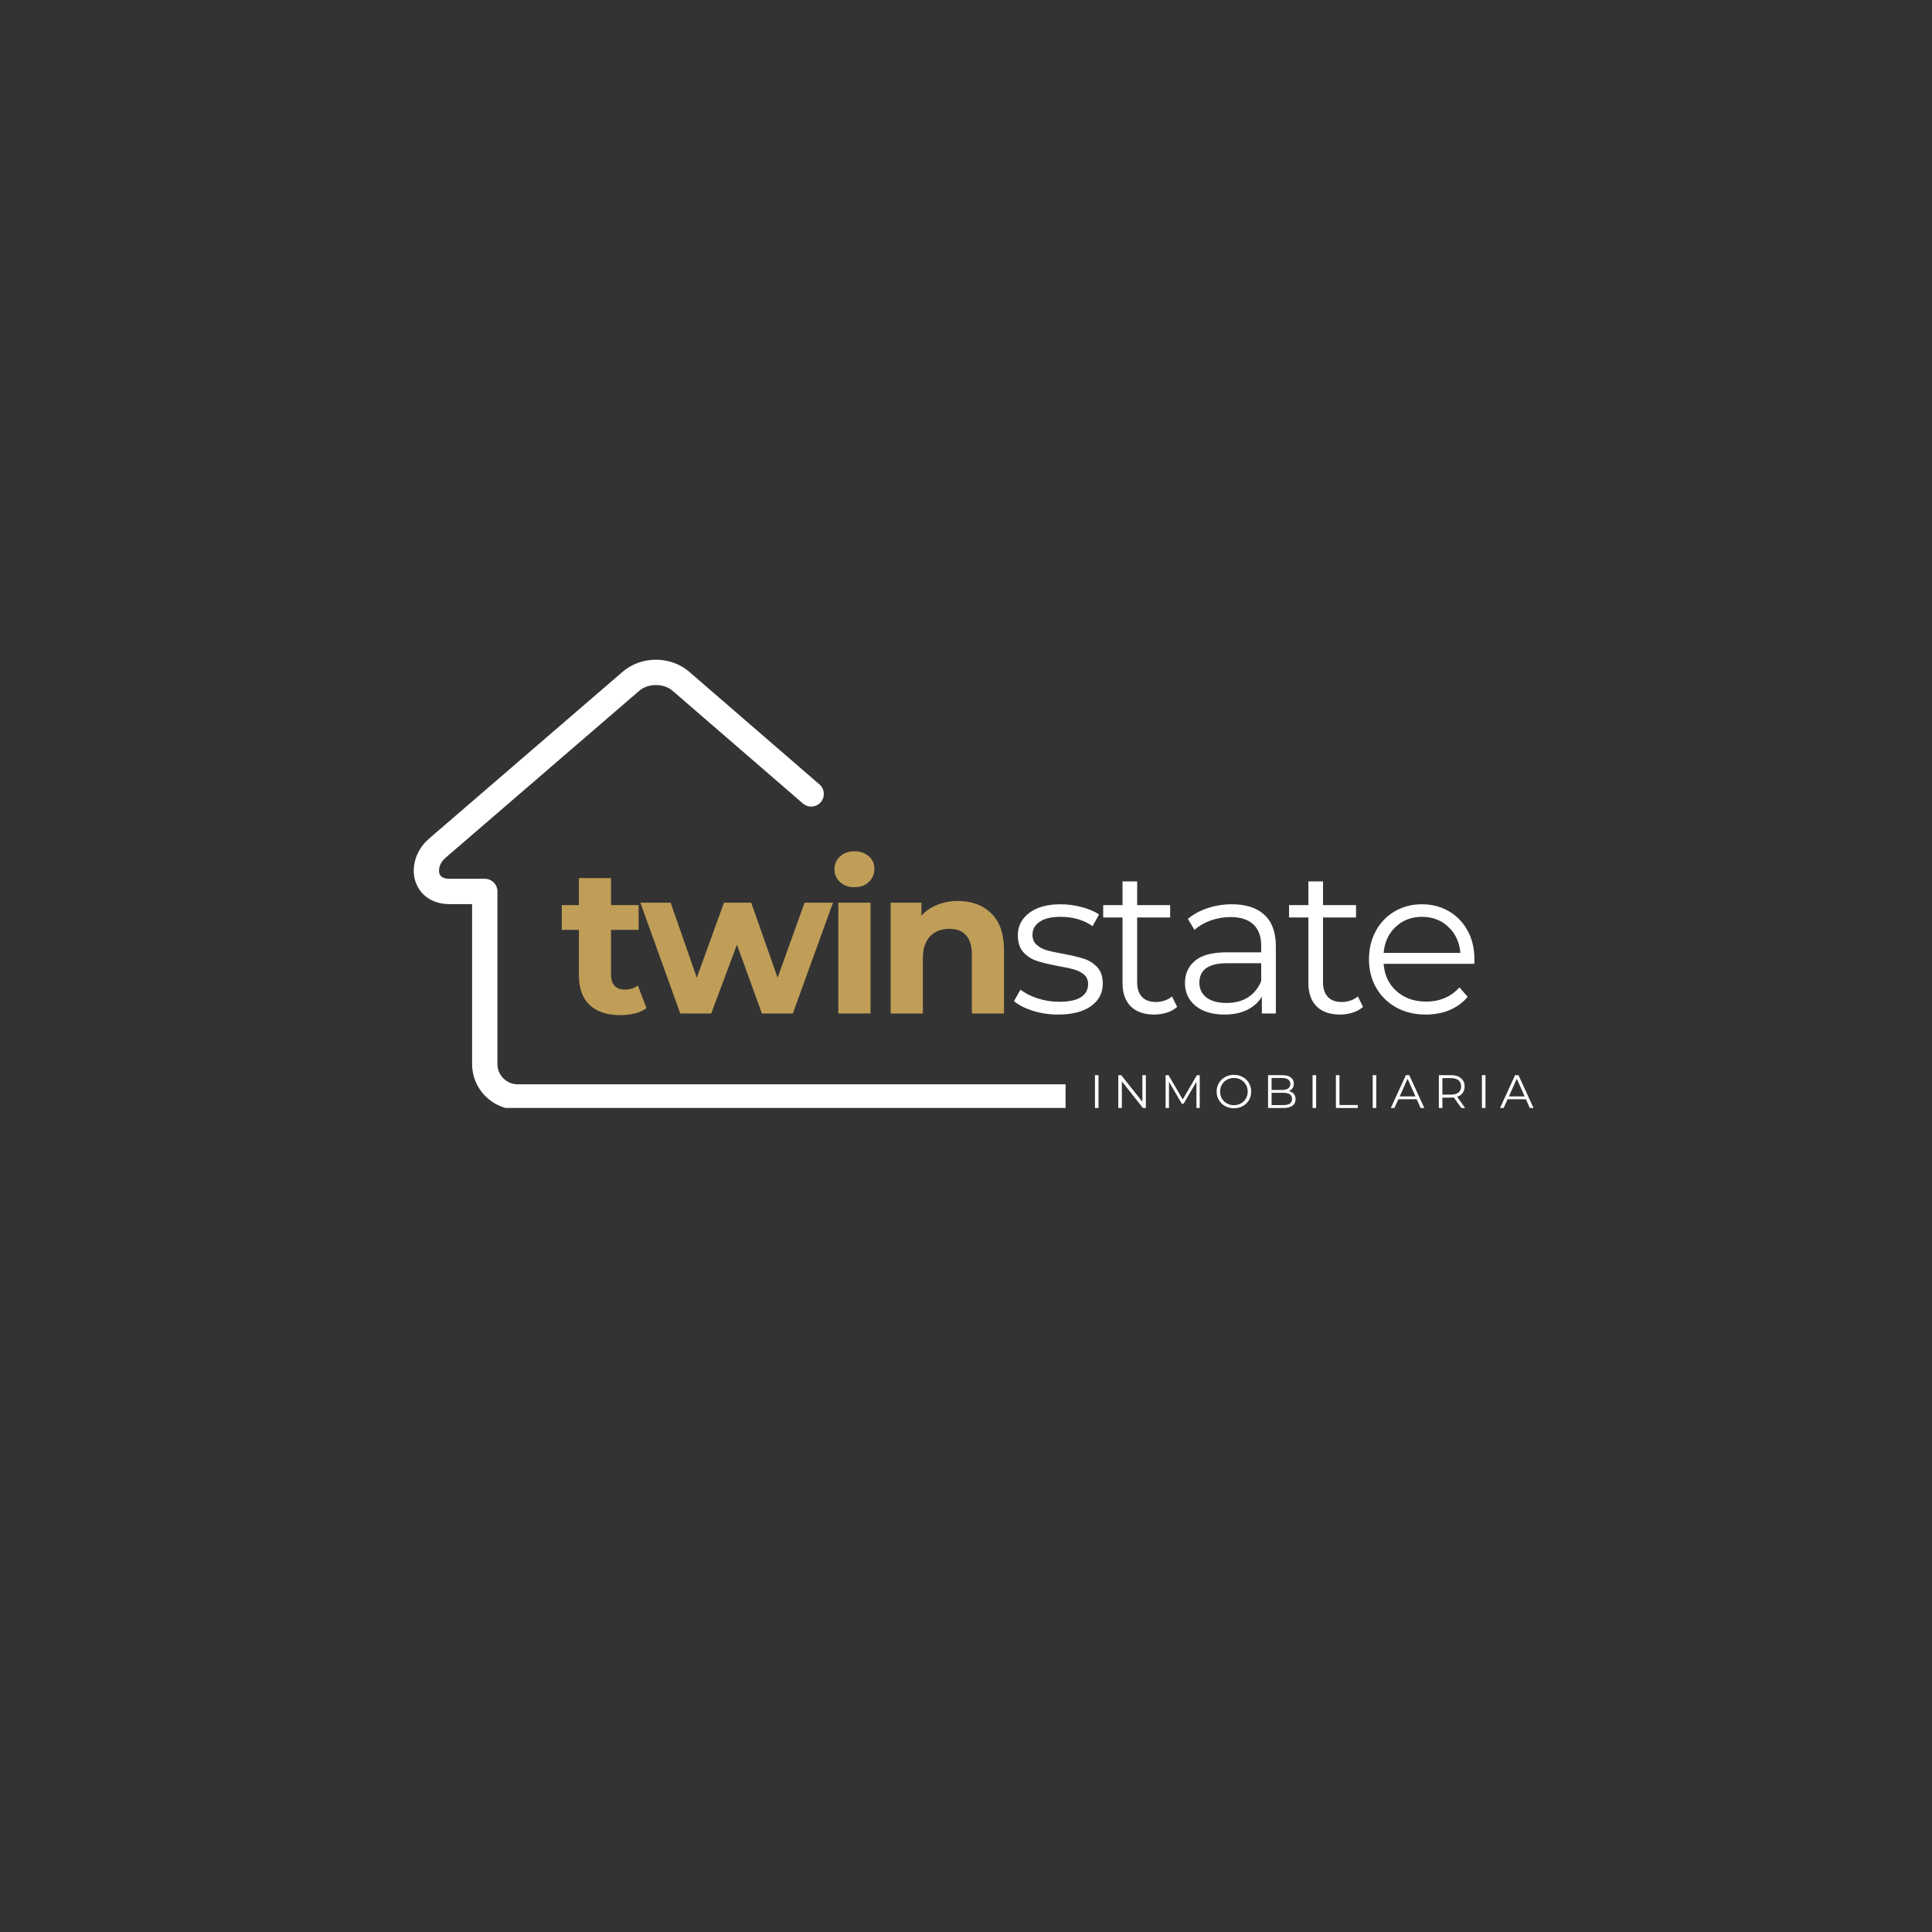<svg xmlns="http://www.w3.org/2000/svg" xmlns:xlink="http://www.w3.org/1999/xlink" width="500" zoomAndPan="magnify" viewBox="0 0 375 375" height="500" preserveAspectRatio="xMidYMid meet"><rect x="0" y="0" width="375" height="375" fill="#333333" stroke="none"/><defs><g></g><clipPath id="a730529a79"><path d="M 80.078 128.051 L 206.828 128.051 L 206.828 215.051 L 80.078 215.051 Z M 80.078 128.051 " clip-rule="nonzero"></path></clipPath></defs><g clip-path="url(#a730529a79)"><path fill="#ffffff" d="M 352.902 210.457 C 354.258 210.457 355.359 211.559 355.359 212.914 C 355.359 214.273 354.258 215.375 352.902 215.375 L 100.465 215.375 C 98.035 215.375 95.824 214.379 94.227 212.781 C 92.629 211.184 91.633 208.973 91.633 206.543 L 91.633 175.488 L 87.254 175.488 C 85.543 175.488 84.133 175.039 83.035 174.293 C 81.816 173.473 81.012 172.309 80.605 170.984 L 80.602 170.988 C 80.227 169.762 80.215 168.406 80.555 167.098 C 80.953 165.531 81.859 164.004 83.23 162.82 L 120.867 130.379 C 122.668 128.824 125.004 128.051 127.316 128.051 C 129.625 128.051 131.961 128.824 133.762 130.379 L 159.055 152.254 C 160.078 153.141 160.191 154.688 159.305 155.711 C 158.422 156.734 156.871 156.848 155.848 155.961 L 130.555 134.086 C 129.691 133.34 128.516 132.969 127.316 132.969 C 126.117 132.969 124.938 133.34 124.074 134.086 L 86.438 166.531 C 85.844 167.039 85.461 167.672 85.297 168.305 C 85.184 168.75 85.18 169.18 85.289 169.547 L 85.289 169.555 C 85.371 169.82 85.535 170.055 85.781 170.223 C 86.102 170.438 86.586 170.57 87.254 170.57 L 94.094 170.57 C 95.449 170.57 96.551 171.672 96.551 173.027 L 96.551 206.543 C 96.551 207.617 96.992 208.598 97.703 209.305 C 98.414 210.016 99.391 210.457 100.465 210.457 Z M 352.902 210.457 " fill-opacity="1" fill-rule="nonzero"></path></g><g fill="#c09e58" fill-opacity="1"><g transform="translate(108.727, 196.722)"><g><path d="M 16.766 -1.047 C 16.148 -0.586 15.395 -0.242 14.5 -0.016 C 13.602 0.203 12.664 0.312 11.688 0.312 C 9.125 0.312 7.141 -0.336 5.734 -1.641 C 4.336 -2.941 3.641 -4.863 3.641 -7.406 L 3.641 -16.234 L 0.312 -16.234 L 0.312 -21.047 L 3.641 -21.047 L 3.641 -26.281 L 9.875 -26.281 L 9.875 -21.047 L 15.234 -21.047 L 15.234 -16.234 L 9.875 -16.234 L 9.875 -7.484 C 9.875 -6.578 10.109 -5.875 10.578 -5.375 C 11.047 -4.883 11.707 -4.641 12.562 -4.641 C 13.551 -4.641 14.391 -4.906 15.078 -5.438 Z M 16.766 -1.047 "></path></g></g></g><g fill="#c09e58" fill-opacity="1"><g transform="translate(124.246, 196.722)"><g><path d="M 37.438 -21.516 L 29.641 0 L 23.641 0 L 18.797 -13.359 L 13.797 0 L 7.797 0 L 0.047 -21.516 L 5.922 -21.516 L 11 -6.953 L 16.281 -21.516 L 21.562 -21.516 L 26.688 -6.953 L 31.922 -21.516 Z M 37.438 -21.516 "></path></g></g></g><g fill="#c09e58" fill-opacity="1"><g transform="translate(159.842, 196.722)"><g><path d="M 2.875 -21.516 L 9.125 -21.516 L 9.125 0 L 2.875 0 Z M 6 -24.516 C 4.852 -24.516 3.922 -24.848 3.203 -25.516 C 2.484 -26.18 2.125 -27.008 2.125 -28 C 2.125 -28.988 2.484 -29.816 3.203 -30.484 C 3.922 -31.148 4.852 -31.484 6 -31.484 C 7.145 -31.484 8.078 -31.16 8.797 -30.516 C 9.516 -29.879 9.875 -29.082 9.875 -28.125 C 9.875 -27.082 9.516 -26.219 8.797 -25.531 C 8.078 -24.852 7.145 -24.516 6 -24.516 Z M 6 -24.516 "></path></g></g></g><g fill="#c09e58" fill-opacity="1"><g transform="translate(170.001, 196.722)"><g><path d="M 15.953 -21.844 C 18.617 -21.844 20.77 -21.039 22.406 -19.438 C 24.051 -17.844 24.875 -15.469 24.875 -12.312 L 24.875 0 L 18.641 0 L 18.641 -11.359 C 18.641 -13.066 18.266 -14.336 17.516 -15.172 C 16.773 -16.016 15.695 -16.438 14.281 -16.438 C 12.707 -16.438 11.453 -15.945 10.516 -14.969 C 9.586 -14 9.125 -12.555 9.125 -10.641 L 9.125 0 L 2.875 0 L 2.875 -21.516 L 8.844 -21.516 L 8.844 -19 C 9.664 -19.906 10.691 -20.602 11.922 -21.094 C 13.148 -21.594 14.492 -21.844 15.953 -21.844 Z M 15.953 -21.844 "></path></g></g></g><g fill="#ffffff" fill-opacity="1"><g transform="translate(195.763, 196.722)"><g><path d="M 9.594 0.203 C 7.895 0.203 6.266 -0.039 4.703 -0.531 C 3.141 -1.031 1.922 -1.656 1.047 -2.406 L 2.312 -4.641 C 3.195 -3.941 4.305 -3.375 5.641 -2.938 C 6.973 -2.5 8.359 -2.281 9.797 -2.281 C 11.723 -2.281 13.145 -2.578 14.062 -3.172 C 14.977 -3.773 15.438 -4.625 15.438 -5.719 C 15.438 -6.488 15.18 -7.094 14.672 -7.531 C 14.172 -7.977 13.531 -8.312 12.75 -8.531 C 11.977 -8.758 10.957 -8.984 9.688 -9.203 C 7.977 -9.523 6.602 -9.852 5.562 -10.188 C 4.52 -10.52 3.629 -11.082 2.891 -11.875 C 2.16 -12.676 1.797 -13.785 1.797 -15.203 C 1.797 -16.961 2.531 -18.398 4 -19.516 C 5.469 -20.641 7.508 -21.203 10.125 -21.203 C 11.477 -21.203 12.832 -21.02 14.188 -20.656 C 15.551 -20.301 16.676 -19.828 17.562 -19.234 L 16.312 -16.953 C 14.582 -18.16 12.52 -18.766 10.125 -18.766 C 8.312 -18.766 6.941 -18.441 6.016 -17.797 C 5.098 -17.16 4.641 -16.32 4.641 -15.281 C 4.641 -14.477 4.898 -13.836 5.422 -13.359 C 5.941 -12.879 6.586 -12.523 7.359 -12.297 C 8.129 -12.066 9.195 -11.832 10.562 -11.594 C 12.238 -11.281 13.582 -10.961 14.594 -10.641 C 15.613 -10.316 16.484 -9.77 17.203 -9 C 17.922 -8.227 18.281 -7.16 18.281 -5.797 C 18.281 -3.961 17.516 -2.504 15.984 -1.422 C 14.453 -0.336 12.32 0.203 9.594 0.203 Z M 9.594 0.203 "></path></g></g></g><g fill="#ffffff" fill-opacity="1"><g transform="translate(213.441, 196.722)"><g><path d="M 15.047 -1.281 C 14.504 -0.801 13.836 -0.43 13.047 -0.172 C 12.266 0.078 11.445 0.203 10.594 0.203 C 8.625 0.203 7.102 -0.328 6.031 -1.391 C 4.969 -2.461 4.438 -3.973 4.438 -5.922 L 4.438 -18.641 L 0.688 -18.641 L 0.688 -21.047 L 4.438 -21.047 L 4.438 -25.641 L 7.281 -25.641 L 7.281 -21.047 L 13.688 -21.047 L 13.688 -18.641 L 7.281 -18.641 L 7.281 -6.078 C 7.281 -4.828 7.594 -3.875 8.219 -3.219 C 8.844 -2.562 9.742 -2.234 10.922 -2.234 C 11.504 -2.234 12.066 -2.328 12.609 -2.516 C 13.16 -2.703 13.641 -2.969 14.047 -3.312 Z M 15.047 -1.281 "></path></g></g></g><g fill="#ffffff" fill-opacity="1"><g transform="translate(227.799, 196.722)"><g><path d="M 11.312 -21.203 C 14.062 -21.203 16.172 -20.516 17.641 -19.141 C 19.109 -17.766 19.844 -15.734 19.844 -13.047 L 19.844 0 L 17.125 0 L 17.125 -3.281 C 16.477 -2.188 15.535 -1.332 14.297 -0.719 C 13.055 -0.102 11.582 0.203 9.875 0.203 C 7.531 0.203 5.664 -0.352 4.281 -1.469 C 2.895 -2.594 2.203 -4.078 2.203 -5.922 C 2.203 -7.703 2.848 -9.141 4.141 -10.234 C 5.43 -11.328 7.488 -11.875 10.312 -11.875 L 17 -11.875 L 17 -13.156 C 17 -14.969 16.488 -16.348 15.469 -17.297 C 14.457 -18.242 12.984 -18.719 11.047 -18.719 C 9.711 -18.719 8.43 -18.5 7.203 -18.062 C 5.973 -17.625 4.922 -17.016 4.047 -16.234 L 2.766 -18.359 C 3.828 -19.266 5.102 -19.961 6.594 -20.453 C 8.094 -20.953 9.664 -21.203 11.312 -21.203 Z M 10.312 -2.047 C 11.914 -2.047 13.289 -2.41 14.438 -3.141 C 15.582 -3.867 16.438 -4.926 17 -6.312 L 17 -9.766 L 10.406 -9.766 C 6.801 -9.766 5 -8.508 5 -6 C 5 -4.77 5.461 -3.801 6.391 -3.094 C 7.328 -2.395 8.633 -2.047 10.312 -2.047 Z M 10.312 -2.047 "></path></g></g></g><g fill="#ffffff" fill-opacity="1"><g transform="translate(249.517, 196.722)"><g><path d="M 15.047 -1.281 C 14.504 -0.801 13.836 -0.43 13.047 -0.172 C 12.266 0.078 11.445 0.203 10.594 0.203 C 8.625 0.203 7.102 -0.328 6.031 -1.391 C 4.969 -2.461 4.438 -3.973 4.438 -5.922 L 4.438 -18.641 L 0.688 -18.641 L 0.688 -21.047 L 4.438 -21.047 L 4.438 -25.641 L 7.281 -25.641 L 7.281 -21.047 L 13.688 -21.047 L 13.688 -18.641 L 7.281 -18.641 L 7.281 -6.078 C 7.281 -4.828 7.594 -3.875 8.219 -3.219 C 8.844 -2.562 9.742 -2.234 10.922 -2.234 C 11.504 -2.234 12.066 -2.328 12.609 -2.516 C 13.16 -2.703 13.641 -2.969 14.047 -3.312 Z M 15.047 -1.281 "></path></g></g></g><g fill="#ffffff" fill-opacity="1"><g transform="translate(263.875, 196.722)"><g><path d="M 22.281 -9.641 L 4.688 -9.641 C 4.844 -7.453 5.68 -5.68 7.203 -4.328 C 8.723 -2.984 10.641 -2.312 12.953 -2.312 C 14.266 -2.312 15.469 -2.547 16.562 -3.016 C 17.656 -3.484 18.602 -4.172 19.406 -5.078 L 21 -3.234 C 20.062 -2.117 18.895 -1.266 17.5 -0.672 C 16.102 -0.086 14.562 0.203 12.875 0.203 C 10.719 0.203 8.805 -0.254 7.141 -1.172 C 5.473 -2.098 4.172 -3.375 3.234 -5 C 2.305 -6.625 1.844 -8.461 1.844 -10.516 C 1.844 -12.566 2.285 -14.406 3.172 -16.031 C 4.066 -17.664 5.297 -18.938 6.859 -19.844 C 8.422 -20.75 10.176 -21.203 12.125 -21.203 C 14.07 -21.203 15.816 -20.75 17.359 -19.844 C 18.91 -18.938 20.125 -17.676 21 -16.062 C 21.875 -14.445 22.312 -12.598 22.312 -10.516 Z M 12.125 -18.766 C 10.094 -18.766 8.391 -18.113 7.016 -16.812 C 5.641 -15.52 4.863 -13.836 4.688 -11.766 L 19.594 -11.766 C 19.406 -13.836 18.625 -15.52 17.25 -16.812 C 15.883 -18.113 14.176 -18.766 12.125 -18.766 Z M 12.125 -18.766 "></path></g></g></g><g fill="#ffffff" fill-opacity="1"><g transform="translate(211.5, 215.061)"><g><path d="M 1.031 -6.375 L 1.719 -6.375 L 1.719 0 L 1.031 0 Z M 1.031 -6.375 "></path></g></g></g><g fill="#ffffff" fill-opacity="1"><g transform="translate(216.032, 215.061)"><g><path d="M 6.375 -6.375 L 6.375 0 L 5.812 0 L 1.719 -5.172 L 1.719 0 L 1.031 0 L 1.031 -6.375 L 1.594 -6.375 L 5.703 -1.203 L 5.703 -6.375 Z M 6.375 -6.375 "></path></g></g></g><g fill="#ffffff" fill-opacity="1"><g transform="translate(225.211, 215.061)"><g><path d="M 7.656 -6.375 L 7.656 0 L 7.016 0 L 7.016 -5.094 L 4.516 -0.812 L 4.188 -0.812 L 1.688 -5.078 L 1.688 0 L 1.031 0 L 1.031 -6.375 L 1.594 -6.375 L 4.359 -1.656 L 7.109 -6.375 Z M 7.656 -6.375 "></path></g></g></g><g fill="#ffffff" fill-opacity="1"><g transform="translate(235.681, 215.061)"><g><path d="M 3.828 0.047 C 3.191 0.047 2.617 -0.094 2.109 -0.375 C 1.598 -0.656 1.195 -1.039 0.906 -1.531 C 0.613 -2.02 0.469 -2.57 0.469 -3.188 C 0.469 -3.801 0.613 -4.352 0.906 -4.844 C 1.195 -5.332 1.598 -5.719 2.109 -6 C 2.617 -6.289 3.191 -6.438 3.828 -6.438 C 4.453 -6.438 5.02 -6.297 5.531 -6.016 C 6.039 -5.734 6.441 -5.344 6.734 -4.844 C 7.023 -4.352 7.172 -3.801 7.172 -3.188 C 7.172 -2.57 7.023 -2.016 6.734 -1.516 C 6.441 -1.023 6.039 -0.641 5.531 -0.359 C 5.02 -0.086 4.453 0.047 3.828 0.047 Z M 3.828 -0.547 C 4.328 -0.547 4.781 -0.66 5.188 -0.891 C 5.594 -1.117 5.91 -1.43 6.141 -1.828 C 6.379 -2.234 6.5 -2.688 6.5 -3.188 C 6.5 -3.688 6.379 -4.133 6.141 -4.531 C 5.91 -4.938 5.594 -5.254 5.188 -5.484 C 4.781 -5.711 4.328 -5.828 3.828 -5.828 C 3.316 -5.828 2.859 -5.711 2.453 -5.484 C 2.047 -5.254 1.723 -4.938 1.484 -4.531 C 1.254 -4.133 1.141 -3.688 1.141 -3.188 C 1.141 -2.688 1.254 -2.234 1.484 -1.828 C 1.723 -1.43 2.047 -1.117 2.453 -0.891 C 2.859 -0.66 3.316 -0.547 3.828 -0.547 Z M 3.828 -0.547 "></path></g></g></g><g fill="#ffffff" fill-opacity="1"><g transform="translate(245.096, 215.061)"><g><path d="M 5.062 -3.281 C 5.477 -3.195 5.801 -3.02 6.031 -2.75 C 6.258 -2.477 6.375 -2.129 6.375 -1.703 C 6.375 -1.16 6.172 -0.738 5.766 -0.438 C 5.359 -0.145 4.758 0 3.969 0 L 1.031 0 L 1.031 -6.375 L 3.797 -6.375 C 4.504 -6.375 5.051 -6.227 5.438 -5.938 C 5.832 -5.656 6.031 -5.254 6.031 -4.734 C 6.031 -4.379 5.941 -4.078 5.766 -3.828 C 5.598 -3.586 5.363 -3.406 5.062 -3.281 Z M 1.719 -5.828 L 1.719 -3.5 L 3.75 -3.5 C 4.258 -3.5 4.656 -3.598 4.938 -3.797 C 5.219 -3.992 5.359 -4.281 5.359 -4.656 C 5.359 -5.039 5.219 -5.332 4.938 -5.531 C 4.656 -5.727 4.258 -5.828 3.75 -5.828 Z M 3.969 -0.562 C 4.531 -0.562 4.957 -0.656 5.25 -0.844 C 5.539 -1.039 5.688 -1.348 5.688 -1.766 C 5.688 -2.555 5.113 -2.953 3.969 -2.953 L 1.719 -2.953 L 1.719 -0.562 Z M 3.969 -0.562 "></path></g></g></g><g fill="#ffffff" fill-opacity="1"><g transform="translate(253.738, 215.061)"><g><path d="M 1.031 -6.375 L 1.719 -6.375 L 1.719 0 L 1.031 0 Z M 1.031 -6.375 "></path></g></g></g><g fill="#ffffff" fill-opacity="1"><g transform="translate(258.27, 215.061)"><g><path d="M 1.031 -6.375 L 1.719 -6.375 L 1.719 -0.578 L 5.281 -0.578 L 5.281 0 L 1.031 0 Z M 1.031 -6.375 "></path></g></g></g><g fill="#ffffff" fill-opacity="1"><g transform="translate(265.411, 215.061)"><g><path d="M 1.031 -6.375 L 1.719 -6.375 L 1.719 0 L 1.031 0 Z M 1.031 -6.375 "></path></g></g></g><g fill="#ffffff" fill-opacity="1"><g transform="translate(269.943, 215.061)"><g><path d="M 5.031 -1.703 L 1.484 -1.703 L 0.719 0 L 0.016 0 L 2.938 -6.375 L 3.594 -6.375 L 6.516 0 L 5.797 0 Z M 4.797 -2.25 L 3.266 -5.672 L 1.734 -2.25 Z M 4.797 -2.25 "></path></g></g></g><g fill="#ffffff" fill-opacity="1"><g transform="translate(278.249, 215.061)"><g><path d="M 5.391 0 L 3.938 -2.047 C 3.77 -2.023 3.598 -2.016 3.422 -2.016 L 1.719 -2.016 L 1.719 0 L 1.031 0 L 1.031 -6.375 L 3.422 -6.375 C 4.234 -6.375 4.867 -6.176 5.328 -5.781 C 5.797 -5.395 6.031 -4.863 6.031 -4.188 C 6.031 -3.688 5.906 -3.266 5.656 -2.922 C 5.406 -2.578 5.047 -2.332 4.578 -2.188 L 6.125 0 Z M 3.406 -2.594 C 4.039 -2.594 4.523 -2.734 4.859 -3.016 C 5.191 -3.297 5.359 -3.688 5.359 -4.188 C 5.359 -4.707 5.191 -5.102 4.859 -5.375 C 4.523 -5.656 4.039 -5.797 3.406 -5.797 L 1.719 -5.797 L 1.719 -2.594 Z M 3.406 -2.594 "></path></g></g></g><g fill="#ffffff" fill-opacity="1"><g transform="translate(286.609, 215.061)"><g><path d="M 1.031 -6.375 L 1.719 -6.375 L 1.719 0 L 1.031 0 Z M 1.031 -6.375 "></path></g></g></g><g fill="#ffffff" fill-opacity="1"><g transform="translate(291.141, 215.061)"><g><path d="M 5.031 -1.703 L 1.484 -1.703 L 0.719 0 L 0.016 0 L 2.938 -6.375 L 3.594 -6.375 L 6.516 0 L 5.797 0 Z M 4.797 -2.25 L 3.266 -5.672 L 1.734 -2.25 Z M 4.797 -2.25 "></path></g></g></g></svg>